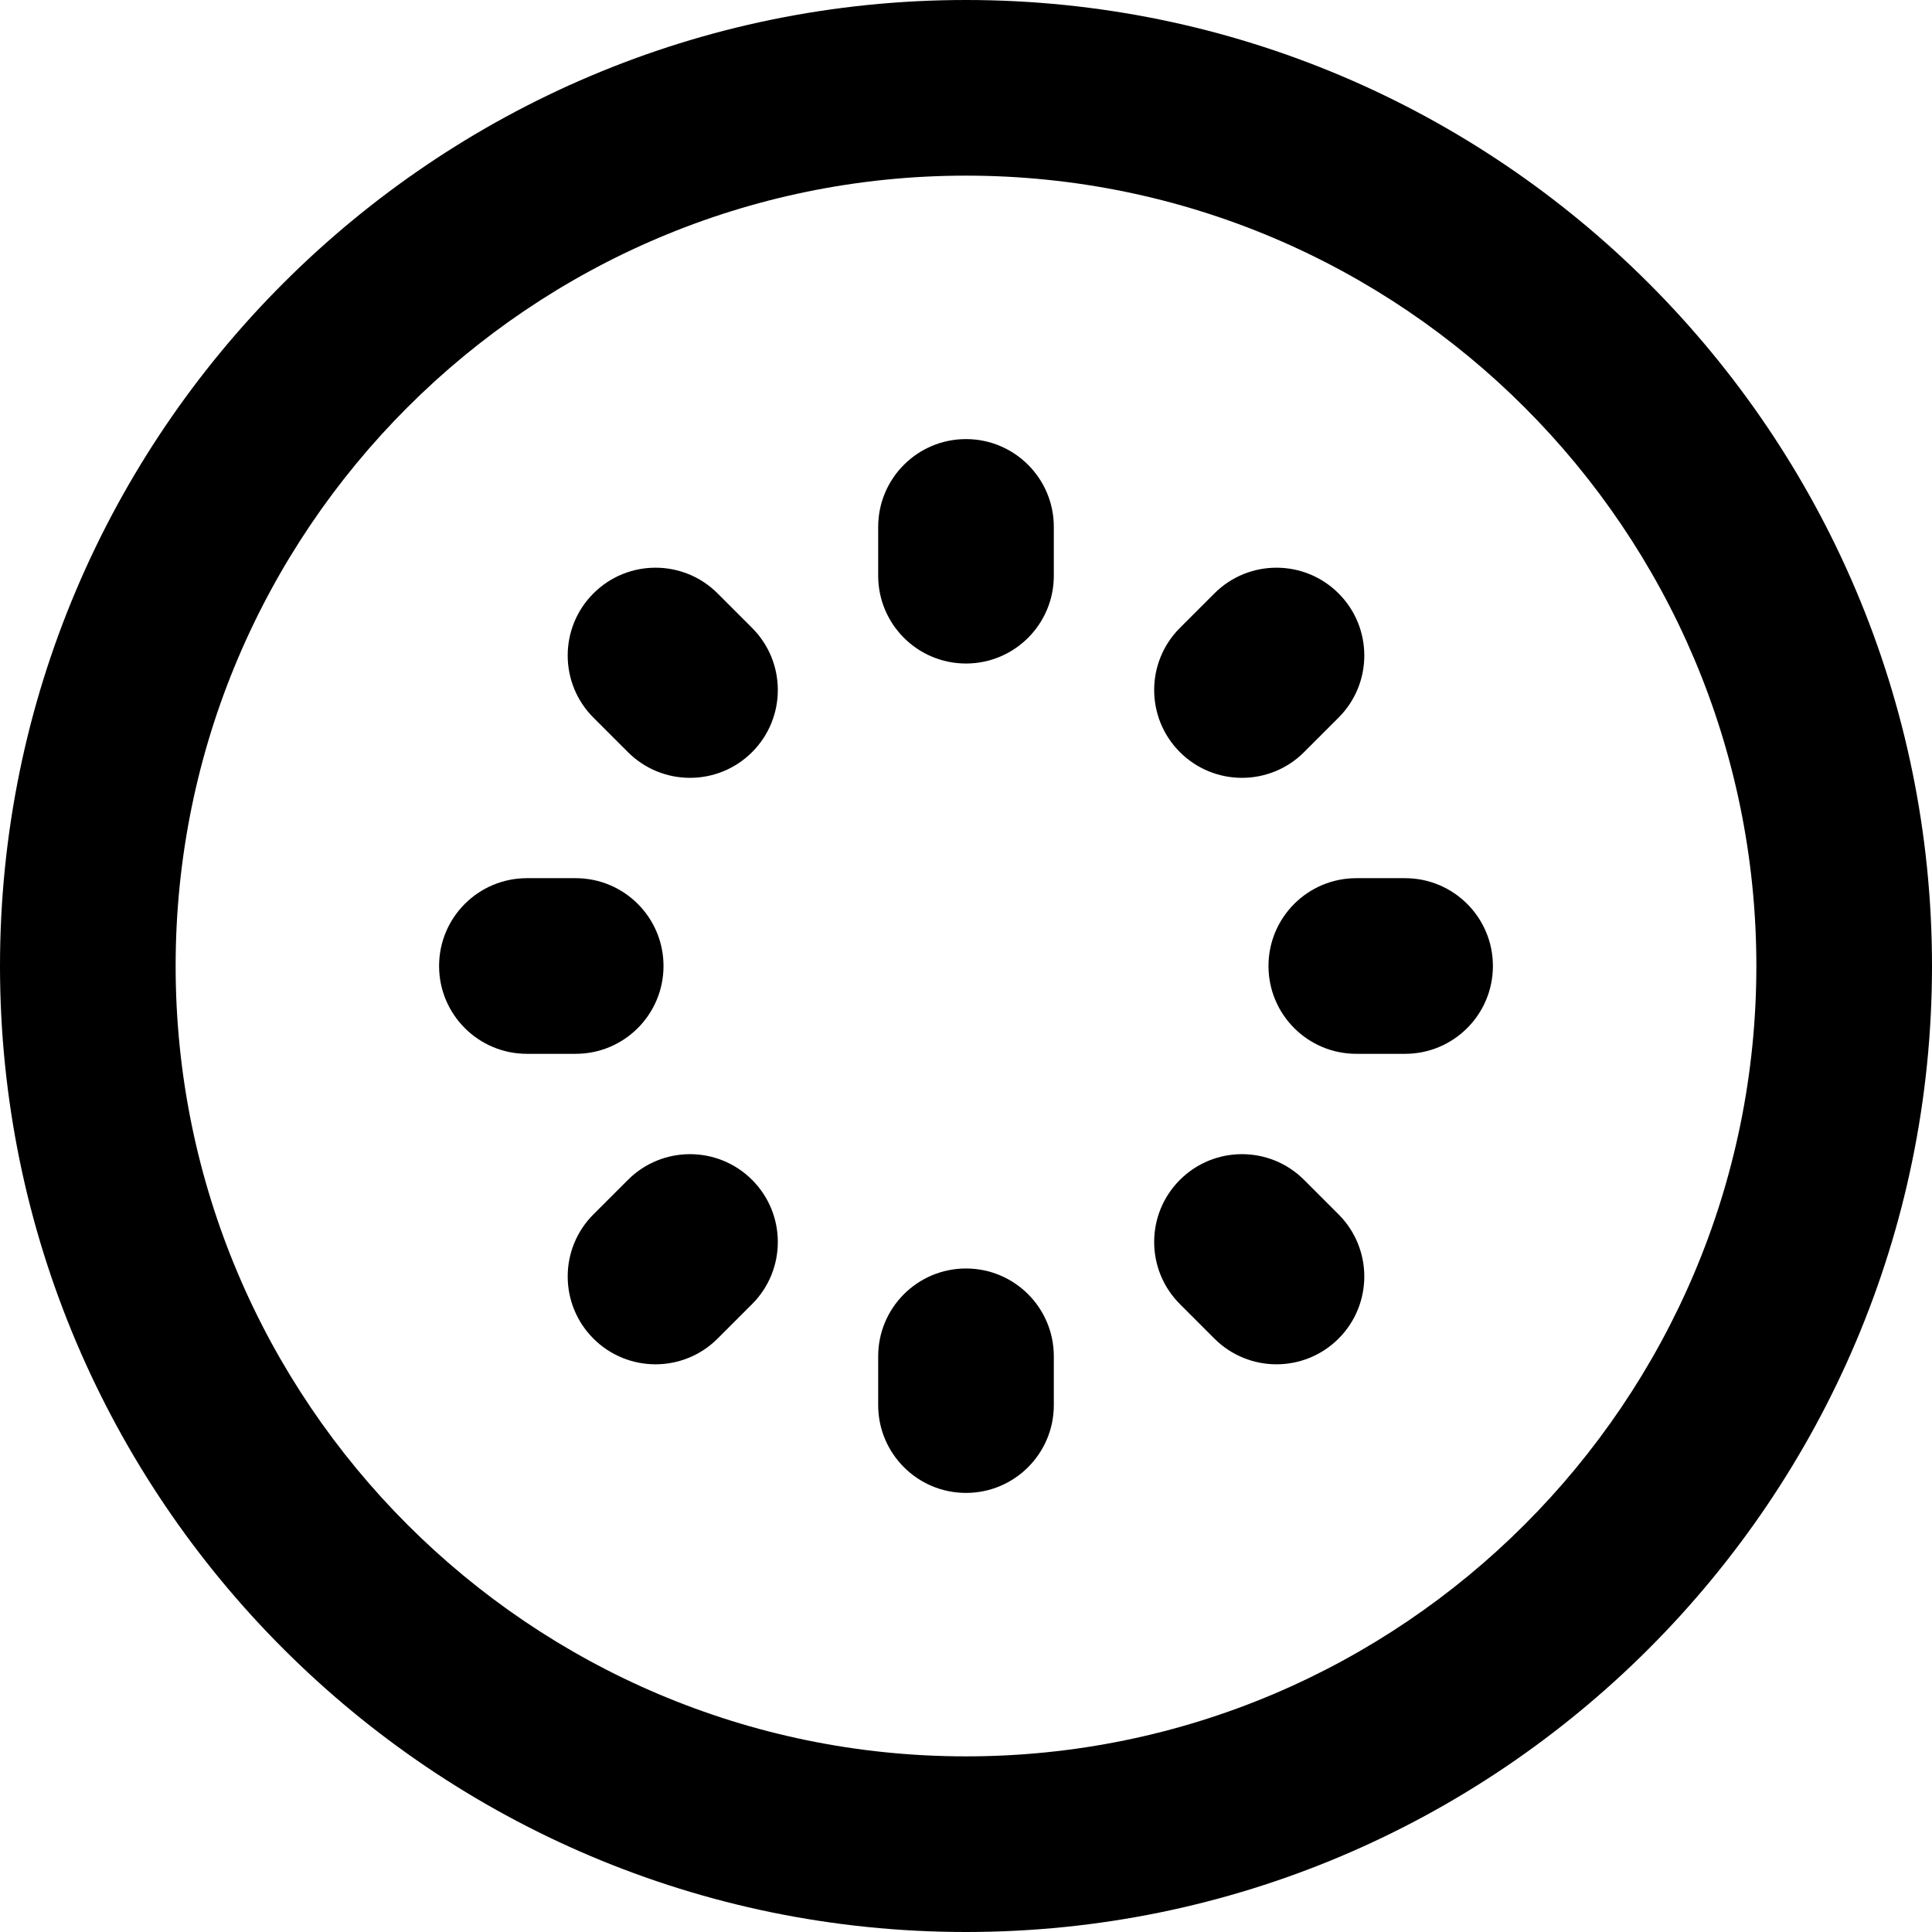 <?xml version="1.0" encoding="iso-8859-1"?>
<!-- Uploaded to: SVG Repo, www.svgrepo.com, Generator: SVG Repo Mixer Tools -->
<svg fill="#000000" height="800px" width="800px" version="1.1" id="Layer_1" xmlns="http://www.w3.org/2000/svg" xmlns:xlink="http://www.w3.org/1999/xlink" 
	 viewBox="0 0 330 330" xml:space="preserve">
<g id="XMLID_20_">
	<path id="XMLID_21_" d="M165,0C74.019,0,0,74.019,0,165s74.019,165,165,165s165-74.019,165-165S255.981,0,165,0z M165,300
		c-74.439,0-135-60.561-135-135S90.561,30,165,30s135,60.561,135,135S239.439,300,165,300z"/>
	<path id="XMLID_24_" d="M165,75c-8.284,0-15,6.716-15,15v8.334c0,8.284,6.716,15,15,15s15-6.716,15-15V90
		C180,81.716,173.284,75,165,75z"/>
	<path id="XMLID_25_" d="M165,216.667c-8.284,0-15,6.716-15,15V240c0,8.284,6.716,15,15,15s15-6.716,15-15v-8.333
		C180,223.382,173.284,216.667,165,216.667z"/>
	<path id="XMLID_26_" d="M240,150h-8.333c-8.284,0-15,6.716-15,15s6.716,15,15,15H240c8.284,0,15-6.716,15-15S248.284,150,240,150z"
		/>
	<path id="XMLID_27_" d="M113.333,165c0-8.284-6.716-15-15-15H90c-8.284,0-15,6.716-15,15s6.716,15,15,15h8.333
		C106.617,180,113.333,173.284,113.333,165z"/>
	<path id="XMLID_28_" d="M212.141,132.86c3.839,0,7.679-1.465,10.607-4.394l5.893-5.893c5.857-5.858,5.857-15.355-0.001-21.213
		c-5.859-5.857-15.356-5.857-21.214,0.001l-5.893,5.893c-5.857,5.858-5.856,15.355,0.001,21.213
		C204.464,131.395,208.302,132.86,212.141,132.86z"/>
	<path id="XMLID_29_" d="M107.252,201.534l-5.893,5.893c-5.857,5.858-5.856,15.355,0.001,21.213
		c2.93,2.929,6.768,4.393,10.606,4.393c3.839,0,7.679-1.465,10.607-4.394l5.893-5.893c5.857-5.858,5.856-15.355-0.001-21.213
		C122.606,195.676,113.109,195.676,107.252,201.534z"/>
	<path id="XMLID_30_" d="M222.748,201.534c-5.859-5.858-15.356-5.859-21.214-0.001c-5.857,5.857-5.858,15.355-0.001,21.213
		l5.893,5.893c2.93,2.93,6.769,4.394,10.607,4.394c3.838,0,7.678-1.464,10.606-4.393c5.857-5.857,5.858-15.355,0.001-21.213
		L222.748,201.534z"/>
	<path id="XMLID_31_" d="M122.574,101.361c-5.859-5.858-15.356-5.859-21.214-0.001c-5.857,5.857-5.858,15.355-0.001,21.213
		l5.893,5.893c2.93,2.93,6.769,4.394,10.607,4.394c3.838,0,7.678-1.464,10.606-4.393c5.857-5.857,5.858-15.355,0.001-21.213
		L122.574,101.361z"/>
</g>
</svg>